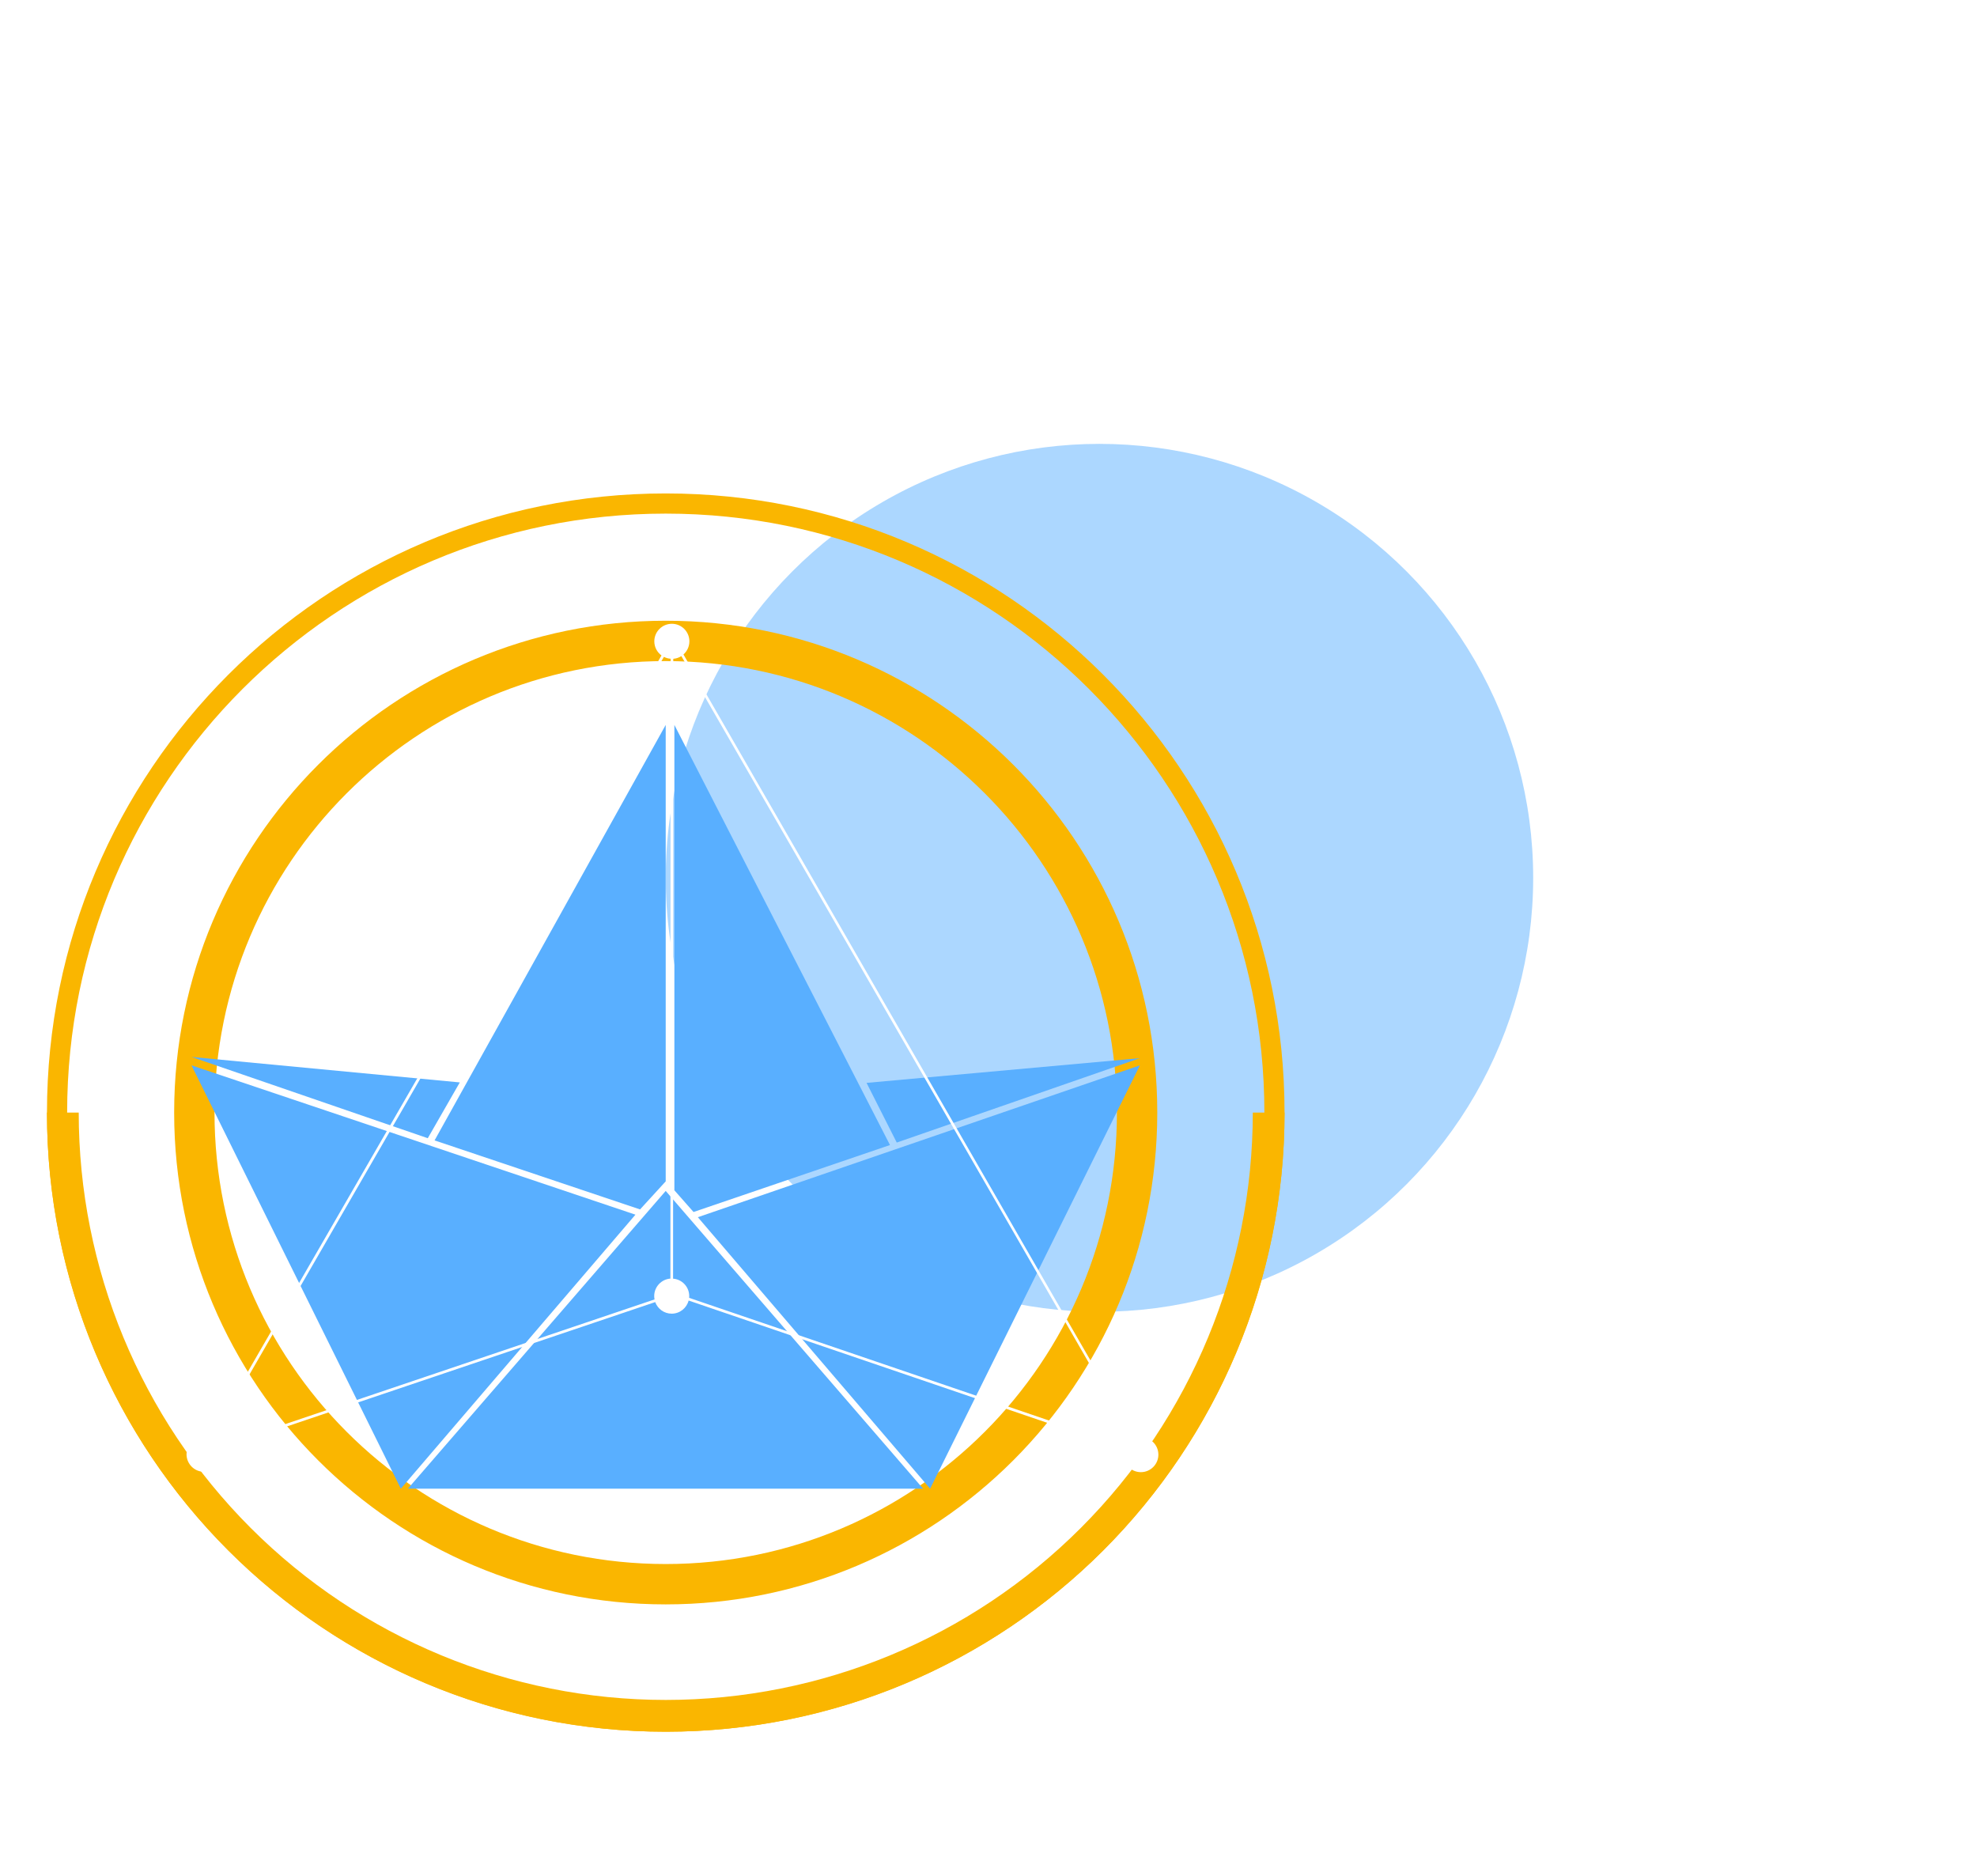 <svg width="98" height="93" viewBox="0 0 98 93" fill="none" xmlns="http://www.w3.org/2000/svg">
<rect width="76" height="76" transform="translate(0 17)" fill="white"/>
<g opacity="0.5" filter="url(#filter0_f_1658_9754)">
<ellipse cx="54.5" cy="43.509" rx="21.5" ry="21.509" fill="#59AFFF"/>
</g>
<path d="M33.001 24.957C49.665 24.957 63.175 38.472 63.175 55.144C63.175 71.816 49.665 85.331 33.001 85.331C16.337 85.331 2.828 71.815 2.828 55.144C2.828 38.472 16.337 24.957 33.001 24.957Z" stroke="#FAB600"/>
<path d="M63.675 55.144C63.675 63.282 60.443 71.088 54.691 76.843C48.938 82.598 41.136 85.831 33.002 85.831C24.866 85.831 17.064 82.598 11.312 76.843C5.56 71.088 2.328 63.282 2.328 55.144H3.902C3.902 62.865 6.968 70.27 12.425 75.729C17.882 81.189 25.284 84.256 33.002 84.256C40.719 84.256 48.121 81.189 53.578 75.729C59.035 70.27 62.101 62.865 62.101 55.144H63.675Z" fill="#FAB600"/>
<path d="M32.999 31.766C45.904 31.766 56.366 42.231 56.366 55.143C56.366 68.054 45.904 78.52 32.999 78.52C20.095 78.52 9.633 68.054 9.633 55.143C9.633 42.231 20.095 31.766 32.999 31.766Z" stroke="#FAB600" stroke-width="2"/>
<path d="M34.378 60.072L44.117 56.753L33.429 35.93V58.996L34.378 60.072Z" fill="#59AFFF"/>
<path d="M31.727 59.944L32.999 58.554V35.93L21.542 56.523L31.727 59.944Z" fill="#59AFFF"/>
<path d="M34.592 60.33L46.106 73.786L56.505 52.803L34.592 60.33Z" fill="#59AFFF"/>
<path d="M20.218 73.786H45.759L32.999 59.027L20.218 73.786Z" fill="#59AFFF"/>
<path d="M9.492 52.803L19.869 73.786L31.499 60.204L9.492 52.803Z" fill="#59AFFF"/>
<path d="M22.792 53.649L9.492 52.386L21.205 56.415L22.792 53.649Z" fill="#59AFFF"/>
<path d="M42.956 53.672L56.505 52.447L44.452 56.63L42.956 53.672Z" fill="#59AFFF"/>
<path d="M10.121 72.948C10.601 72.948 10.99 72.559 10.99 72.08C10.991 71.985 10.975 71.892 10.945 71.806L32.479 64.537C32.601 64.871 32.919 65.11 33.295 65.111C33.699 65.11 34.038 64.835 34.135 64.46L55.73 71.822C55.702 71.909 55.685 72.001 55.684 72.097C55.684 72.576 56.074 72.966 56.553 72.966C57.032 72.966 57.421 72.576 57.421 72.097C57.421 71.618 57.032 71.228 56.552 71.227C56.455 71.227 56.359 71.244 56.271 71.274L33.879 32.438C34.058 32.279 34.173 32.047 34.173 31.786C34.173 31.307 33.784 30.917 33.304 30.917C32.824 30.918 32.436 31.306 32.434 31.786C32.434 32.075 32.575 32.33 32.79 32.487L10.397 71.258C10.308 71.227 10.214 71.21 10.117 71.211C9.636 71.211 9.248 71.6 9.246 72.08C9.247 72.559 9.636 72.949 10.115 72.949L10.121 72.948ZM56.153 71.325C55.996 71.409 55.867 71.537 55.785 71.697L34.161 64.327C34.164 64.298 34.166 64.269 34.165 64.241C34.166 63.785 33.812 63.409 33.364 63.376L33.375 32.653C33.522 32.641 33.658 32.595 33.775 32.519L56.153 71.327L56.153 71.325ZM32.91 32.556C33.01 32.609 33.123 32.642 33.243 32.65L33.232 63.372C32.784 63.407 32.43 63.781 32.429 64.237C32.429 64.295 32.435 64.351 32.446 64.405L10.897 71.68C10.814 71.521 10.687 71.389 10.529 71.307L32.911 32.555L32.91 32.556Z" fill="white"/>
<defs>
<filter id="filter0_f_1658_9754" x="11" y="0" width="87" height="87.019" filterUnits="userSpaceOnUse" color-interpolation-filters="sRGB">
<feFlood flood-opacity="0" result="BackgroundImageFix"/>
<feBlend mode="normal" in="SourceGraphic" in2="BackgroundImageFix" result="shape"/>
<feGaussianBlur stdDeviation="11" result="effect1_foregroundBlur_1658_9754"/>
</filter>
</defs>
</svg>
